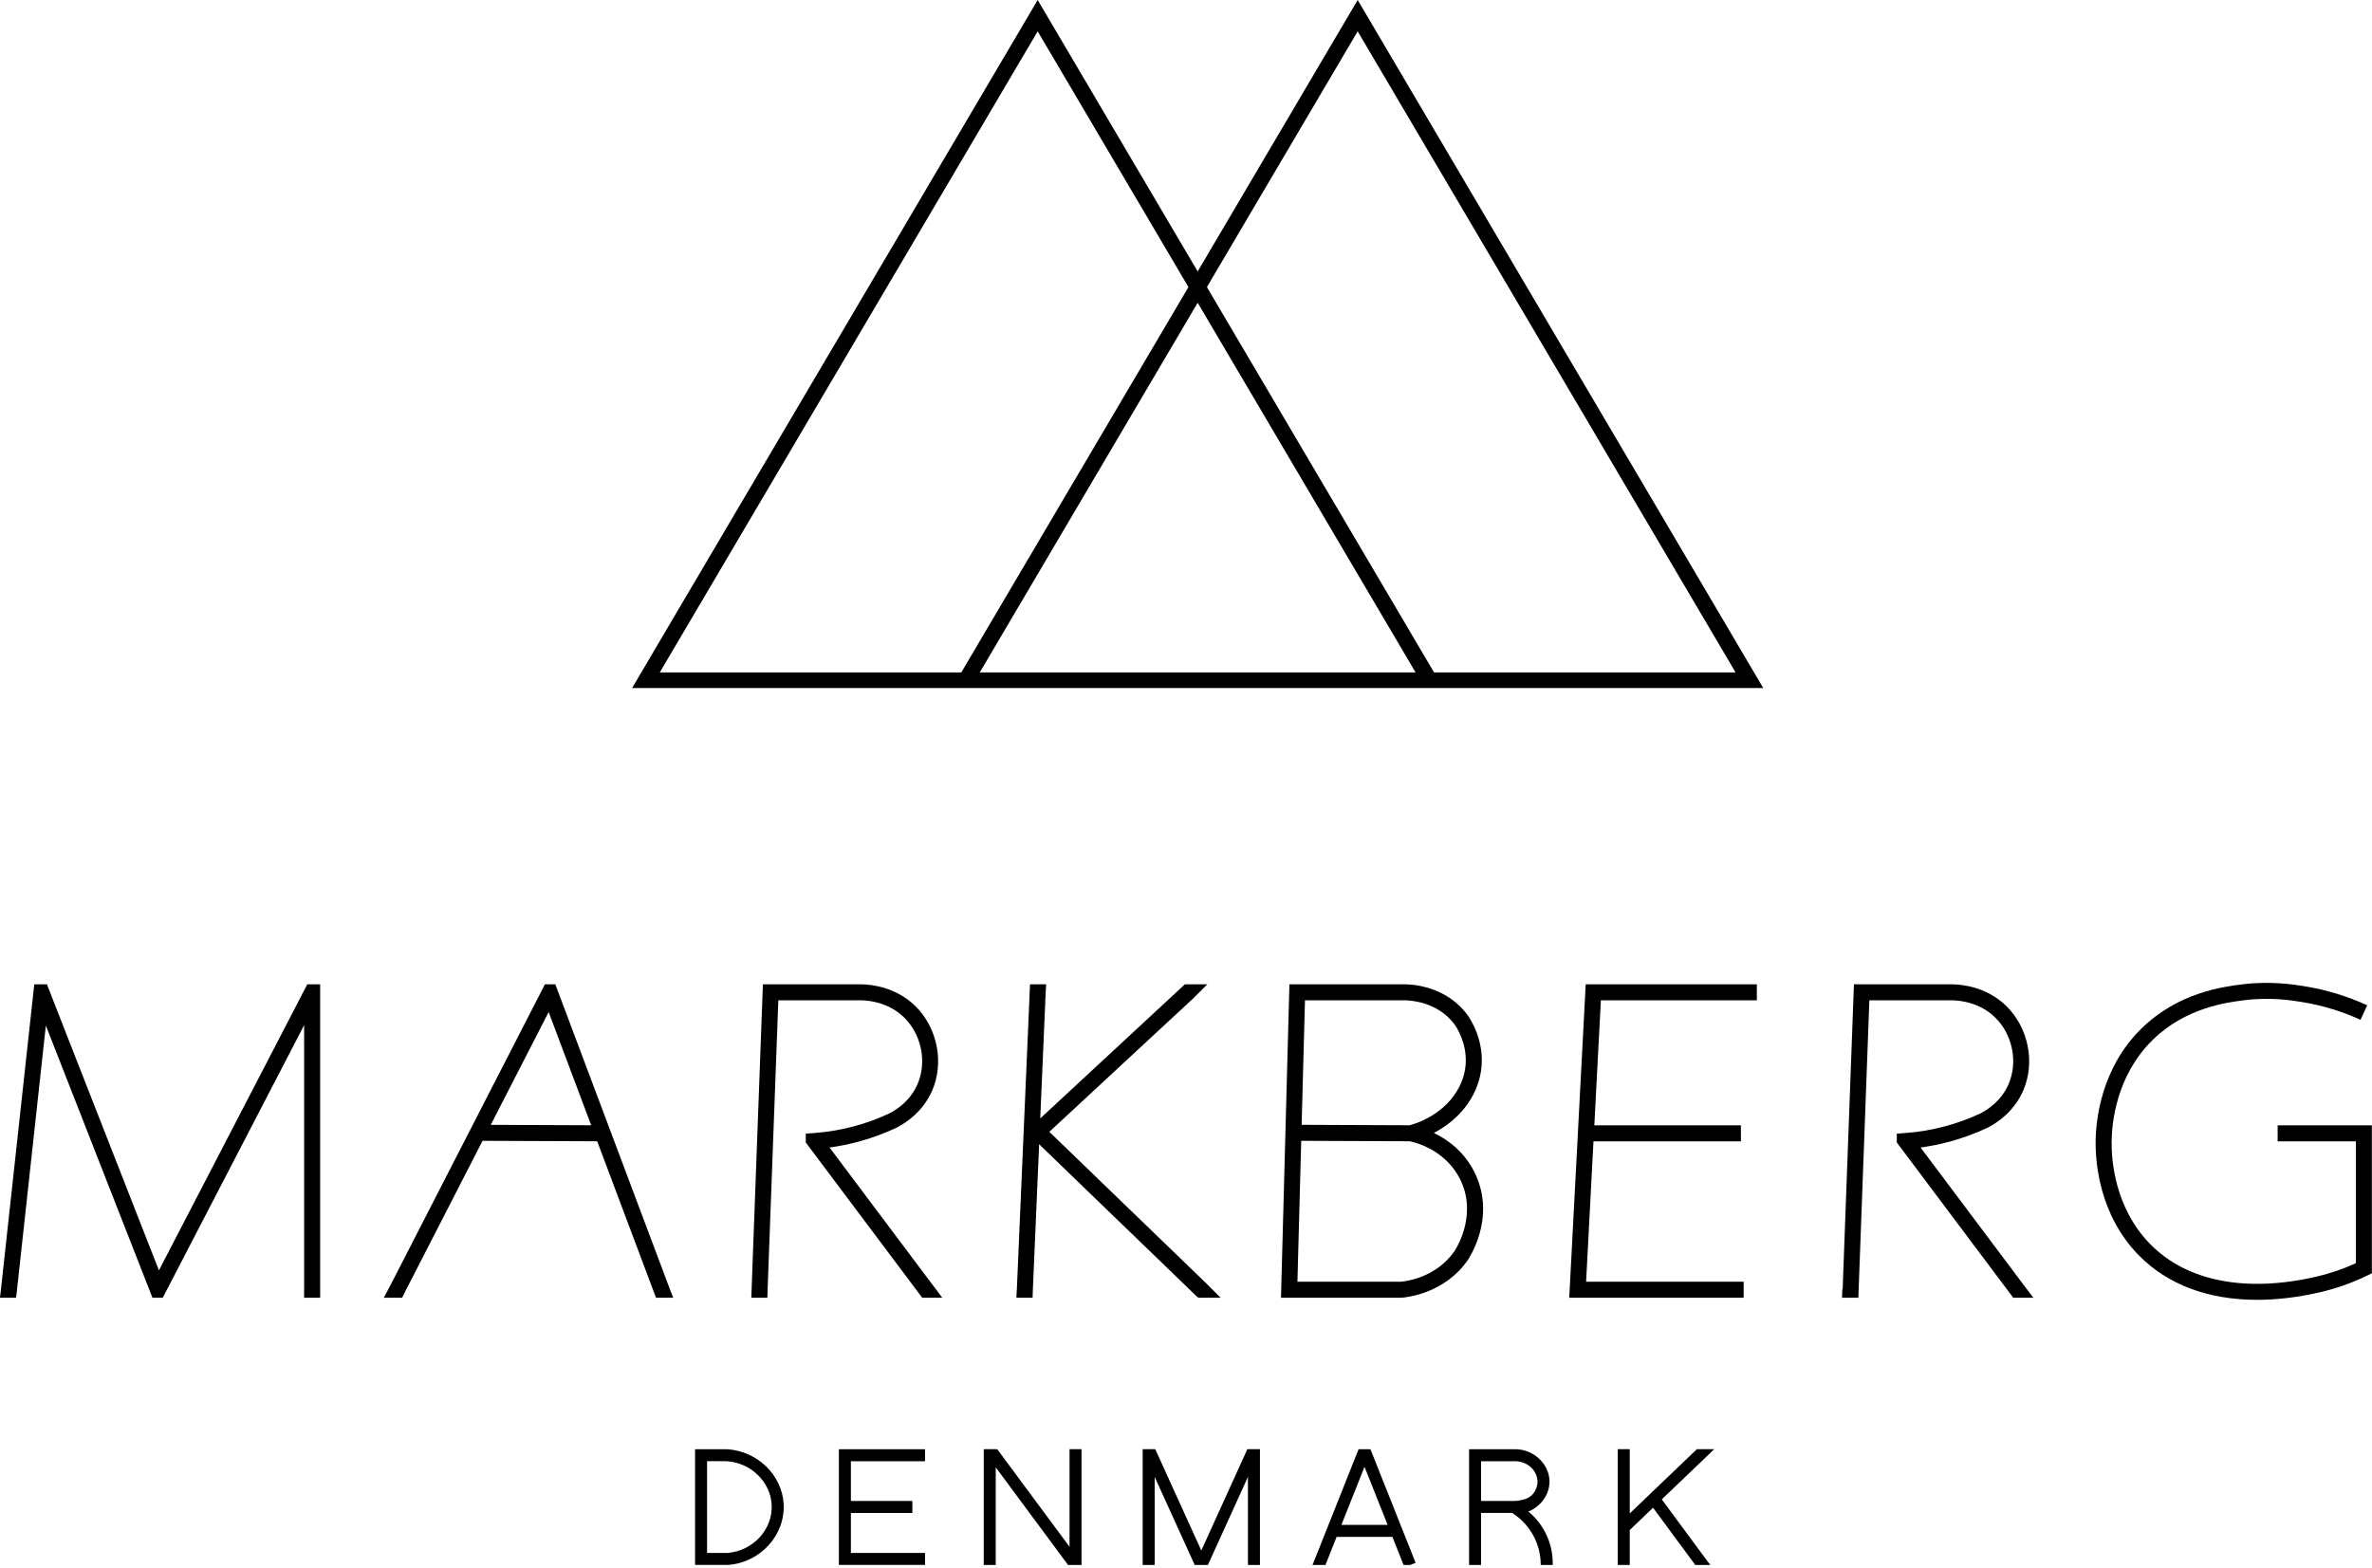 <svg width="593" height="392" viewBox="0 0 593 392" fill="none" xmlns="http://www.w3.org/2000/svg">
<g clip-path="url(#clip0_10170_2167)">
<path d="M415.446 374.93L427.429 363.465C427.798 363.103 428.166 362.742 428.535 362.381C427.821 362.381 427.106 362.381 426.392 362.381H424.223L407.436 378.442V362.381H404.436V391.34H407.436V382.594L413.262 377.02L423.824 391.339H425.688H427.603L426.895 390.448L415.446 374.93Z" fill="black"/>
<path d="M386.229 383.037C385.057 380.831 383.541 379.18 382.1 377.976C383.066 377.582 383.962 377.017 384.743 376.296C386.461 374.706 387.42 372.535 387.375 370.339C387.282 365.95 383.263 362.315 378.653 362.39L367.27 362.392V391.338H370.27C370.27 387.001 370.27 382.664 370.27 378.326H378.049C379.252 379.09 381.85 380.97 383.58 384.444C384.997 387.29 385.183 389.901 385.182 391.298V391.338H388.18C388.23 389.31 387.931 386.237 386.229 383.037ZM380.033 375.174C379.227 375.337 378.536 375.349 378.049 375.328H370.27C370.27 372.016 370.27 368.705 370.27 365.393L378.678 365.391C378.711 365.39 378.744 365.39 378.778 365.39C381.764 365.39 384.317 367.665 384.375 370.403C384.404 371.794 383.763 373.24 382.706 374.095C381.818 374.813 380.762 375.026 380.033 375.174Z" fill="black"/>
<path d="M353.902 390.784C350.138 381.319 346.374 371.854 342.61 362.389H339.646C335.881 371.854 332.117 381.319 328.353 390.784L328.111 391.339H329.747H331.36L334.156 384.31H348.099L350.895 391.339H351.068H352.508H352.704L352.675 391.273L353.902 390.784ZM335.349 381.31L341.128 366.781L346.906 381.31H335.349Z" fill="black"/>
<path d="M288.668 369.307L298.68 391.339H301.974L311.986 369.307V391.339H314.986V362.379H311.839L300.327 387.714L288.815 362.379H285.668V391.339H288.668V369.307Z" fill="black"/>
<path d="M248.939 366.925L267.017 391.339H270.383V362.38H267.383V386.792L249.306 362.379H245.94L245.934 391.339H248.934L248.939 366.925Z" fill="black"/>
<path d="M231.26 365.391V362.391H209.723V391.322H231.26V388.322H212.723V378.328H228.095V375.328H212.723V365.391H231.26Z" fill="black"/>
<path d="M182.027 391.321H173.766V362.389H181.736C189.336 362.828 195.524 368.847 195.912 376.092C196.328 383.864 190.125 390.695 182.085 391.316L182.027 391.321ZM176.766 388.321H181.91C188.311 387.797 193.245 382.394 192.916 376.253C192.608 370.51 187.66 365.737 181.649 365.387L176.766 365.389V388.321Z" fill="black"/>
<path d="M564.266 325.033C552.139 325.034 541.948 321.267 534.753 313.954C524.798 303.834 523.852 290.637 523.906 285.433C523.961 280.253 525.192 267.126 535.416 257.139C544.588 248.18 555.717 246.761 560.469 246.155C567.691 245.234 573.725 246.224 576.301 246.646C581.649 247.524 586.863 249.117 591.8 251.38L590.132 255.017C585.52 252.902 580.649 251.413 575.653 250.593C573.047 250.165 567.62 249.274 560.974 250.123C556.62 250.678 546.423 251.977 538.21 260C529.058 268.94 527.955 280.794 527.905 285.476C527.855 290.18 528.701 302.099 537.603 311.15C546.69 320.387 561.363 323.277 578.916 319.283C582.347 318.502 585.721 317.358 588.964 315.878V285.393H569.413V281.393H592.964V318.4L591.837 318.947C587.978 320.819 583.93 322.245 579.808 323.183C574.361 324.421 569.156 325.033 564.266 325.033Z" fill="black"/>
<path d="M508.326 324.503C507.628 323.573 506.93 322.643 506.232 321.713C506.233 321.713 506.233 321.712 506.234 321.711C506.212 321.683 506.19 321.654 506.167 321.626C506.167 321.625 506.166 321.625 506.166 321.624C506.044 321.468 505.921 321.311 505.799 321.155L480.145 286.944C482.598 286.612 485.032 286.121 487.413 285.477C490.662 284.599 493.853 283.426 496.966 281.958C499.285 280.76 503.517 277.967 505.799 272.717C508.854 265.69 507.118 256.989 501.579 251.561C496.714 246.793 490.578 246.181 488.132 246.139H463.486L460.664 322.37C460.639 322.369 460.613 322.368 460.588 322.367C460.562 323.079 460.535 323.791 460.508 324.503C460.534 324.503 460.56 324.503 460.585 324.503C461.896 324.503 463.207 324.503 464.519 324.503C464.545 324.503 464.571 324.503 464.596 324.503C464.618 323.844 464.64 323.186 464.662 322.528C464.662 322.528 464.662 322.528 464.661 322.528L467.341 250.14H488.097C490.03 250.173 494.94 250.657 498.779 254.419C503.161 258.713 504.539 265.582 502.131 271.124C500.343 275.236 496.978 277.451 495.195 278.372C492.361 279.708 489.391 280.799 486.37 281.616C483.082 282.505 479.688 283.08 476.284 283.326L474.199 283.477V285.682L502.58 323.533C502.818 323.856 503.057 324.18 503.295 324.503C503.297 324.501 503.3 324.499 503.302 324.496C503.3 324.498 503.298 324.5 503.295 324.503C504.972 324.503 506.649 324.503 508.326 324.503Z" fill="black"/>
<path d="M439.213 250.139V246.139H396.425L392.309 324.502H435.915V320.502H396.524L398.369 285.392H435.225V281.392H398.579L400.22 250.139H439.213Z" fill="black"/>
<path d="M368.87 293.644C366.307 288.097 361.962 284.988 358.461 283.292C364.782 280.026 369.21 274.409 370.227 267.989C371.456 260.237 367.309 254.394 366.832 253.754C361.441 246.506 352.924 246.139 351.27 246.139H322.352L320.248 324.502H350.437L350.522 324.495C352.268 324.346 361.263 323.199 366.866 315.201C367.16 314.78 374.016 304.777 368.87 293.644ZM351.27 250.139C352.078 250.139 359.284 250.307 363.623 256.142C363.772 256.342 367.265 261.122 366.275 267.364C365.255 273.809 359.833 279.284 352.435 281.383L325.41 281.27L326.246 250.139H351.27ZM363.589 312.906C359.088 319.331 351.875 320.352 350.263 320.502H324.357L325.303 285.269L352.454 285.383C353.782 285.654 361.653 287.564 365.239 295.322C369.426 304.381 363.648 312.822 363.589 312.906Z" fill="black"/>
<path d="M302.364 321.711L301.717 321.064L262.329 283.022L298.357 249.606C298.517 249.447 298.676 249.287 298.836 249.128C299.835 248.131 300.834 247.134 301.833 246.137C299.967 246.134 298.1 246.132 296.234 246.129C296.234 246.129 296.234 246.13 296.235 246.13C296.235 246.13 296.235 246.129 296.234 246.129C296.035 246.31 295.836 246.491 295.637 246.673L260.062 279.671L261.418 248.226C261.456 247.527 261.495 246.828 261.533 246.13C260.19 246.13 258.847 246.13 257.504 246.13C257.477 246.772 257.449 247.413 257.422 248.055L254.214 322.418C254.172 323.113 254.13 323.809 254.088 324.504C255.44 324.504 256.793 324.504 258.145 324.504C258.167 323.866 258.189 323.228 258.21 322.59L259.783 286.126L298.938 323.943C299.143 324.13 299.348 324.317 299.554 324.505C301.42 324.502 303.287 324.5 305.153 324.497C304.223 323.566 303.293 322.638 302.364 321.711Z" fill="black"/>
<path d="M235.566 324.503C234.868 323.573 234.17 322.643 233.472 321.713C233.473 321.713 233.473 321.712 233.474 321.711C233.452 321.683 233.43 321.654 233.407 321.626C233.407 321.625 233.406 321.625 233.406 321.624C233.284 321.468 233.161 321.311 233.039 321.155L207.385 286.944C209.838 286.612 212.272 286.121 214.653 285.477C217.902 284.599 221.093 283.426 224.206 281.958C226.525 280.76 230.757 277.967 233.039 272.717C236.094 265.69 234.358 256.989 228.819 251.561C223.954 246.793 217.818 246.181 215.372 246.139H190.726L187.902 322.428H187.903C187.877 323.119 187.851 323.811 187.826 324.502C189.163 324.502 190.5 324.502 191.837 324.502C191.859 323.843 191.881 323.185 191.903 322.527C191.903 322.527 191.903 322.527 191.902 322.527L194.582 250.139H215.338C217.271 250.172 222.181 250.656 226.02 254.418C230.402 258.712 231.78 265.581 229.372 271.123C227.584 275.235 224.219 277.45 222.436 278.371C219.602 279.707 216.632 280.798 213.611 281.615C210.323 282.504 206.929 283.079 203.525 283.325L201.44 283.476V285.681L229.821 323.532C230.059 323.855 230.298 324.179 230.536 324.502C230.538 324.5 230.541 324.498 230.543 324.495C230.541 324.497 230.539 324.499 230.536 324.502C232.212 324.503 233.889 324.503 235.566 324.503Z" fill="black"/>
<path d="M167.255 321.8L138.828 246.129H136.231L97.502 321.59C96.984 322.561 96.466 323.532 95.949 324.503C97.48 324.503 99.011 324.503 100.542 324.503C100.715 324.141 100.888 323.778 101.061 323.416L120.64 285.268L149.304 285.388L163.511 323.207C163.679 323.639 163.847 324.072 164.014 324.504C165.441 324.504 166.867 324.504 168.294 324.504C167.948 323.602 167.602 322.701 167.255 321.8ZM122.689 281.276L137.164 253.072L147.799 281.381L122.689 281.276Z" fill="black"/>
<path d="M76.021 324.503C77.364 324.503 78.707 324.503 80.05 324.503C80.045 323.836 80.04 323.17 80.036 322.503V246.129H76.826L39.732 317.667L11.722 246.129H8.568L0.253 322.286C0.169 323.025 0.085 323.764 0 324.503C1.342 324.503 2.683 324.503 4.025 324.503C4.093 323.909 4.161 323.314 4.229 322.72L11.464 256.448L38.11 324.504H40.691L76.035 256.343V322.504C76.031 323.17 76.026 323.836 76.021 324.503Z" fill="black"/>
<path d="M339.419 0L299.419 67.873L259.419 0L158.021 172.052H238.021H360.815H440.815L339.419 0ZM164.941 168.143L259.419 7.832L297.111 71.789L240.325 168.143H164.941ZM244.941 168.143L299.418 75.705L353.895 168.143H244.941ZM358.511 168.143L301.726 71.789L339.419 7.832L433.896 168.143H358.511Z" fill="black"/>
</g>
<defs>
<clipPath id="clip0_10170_2167">
<rect width="592.966" height="391.338" fill="white"/>
</clipPath>
</defs>
</svg>
